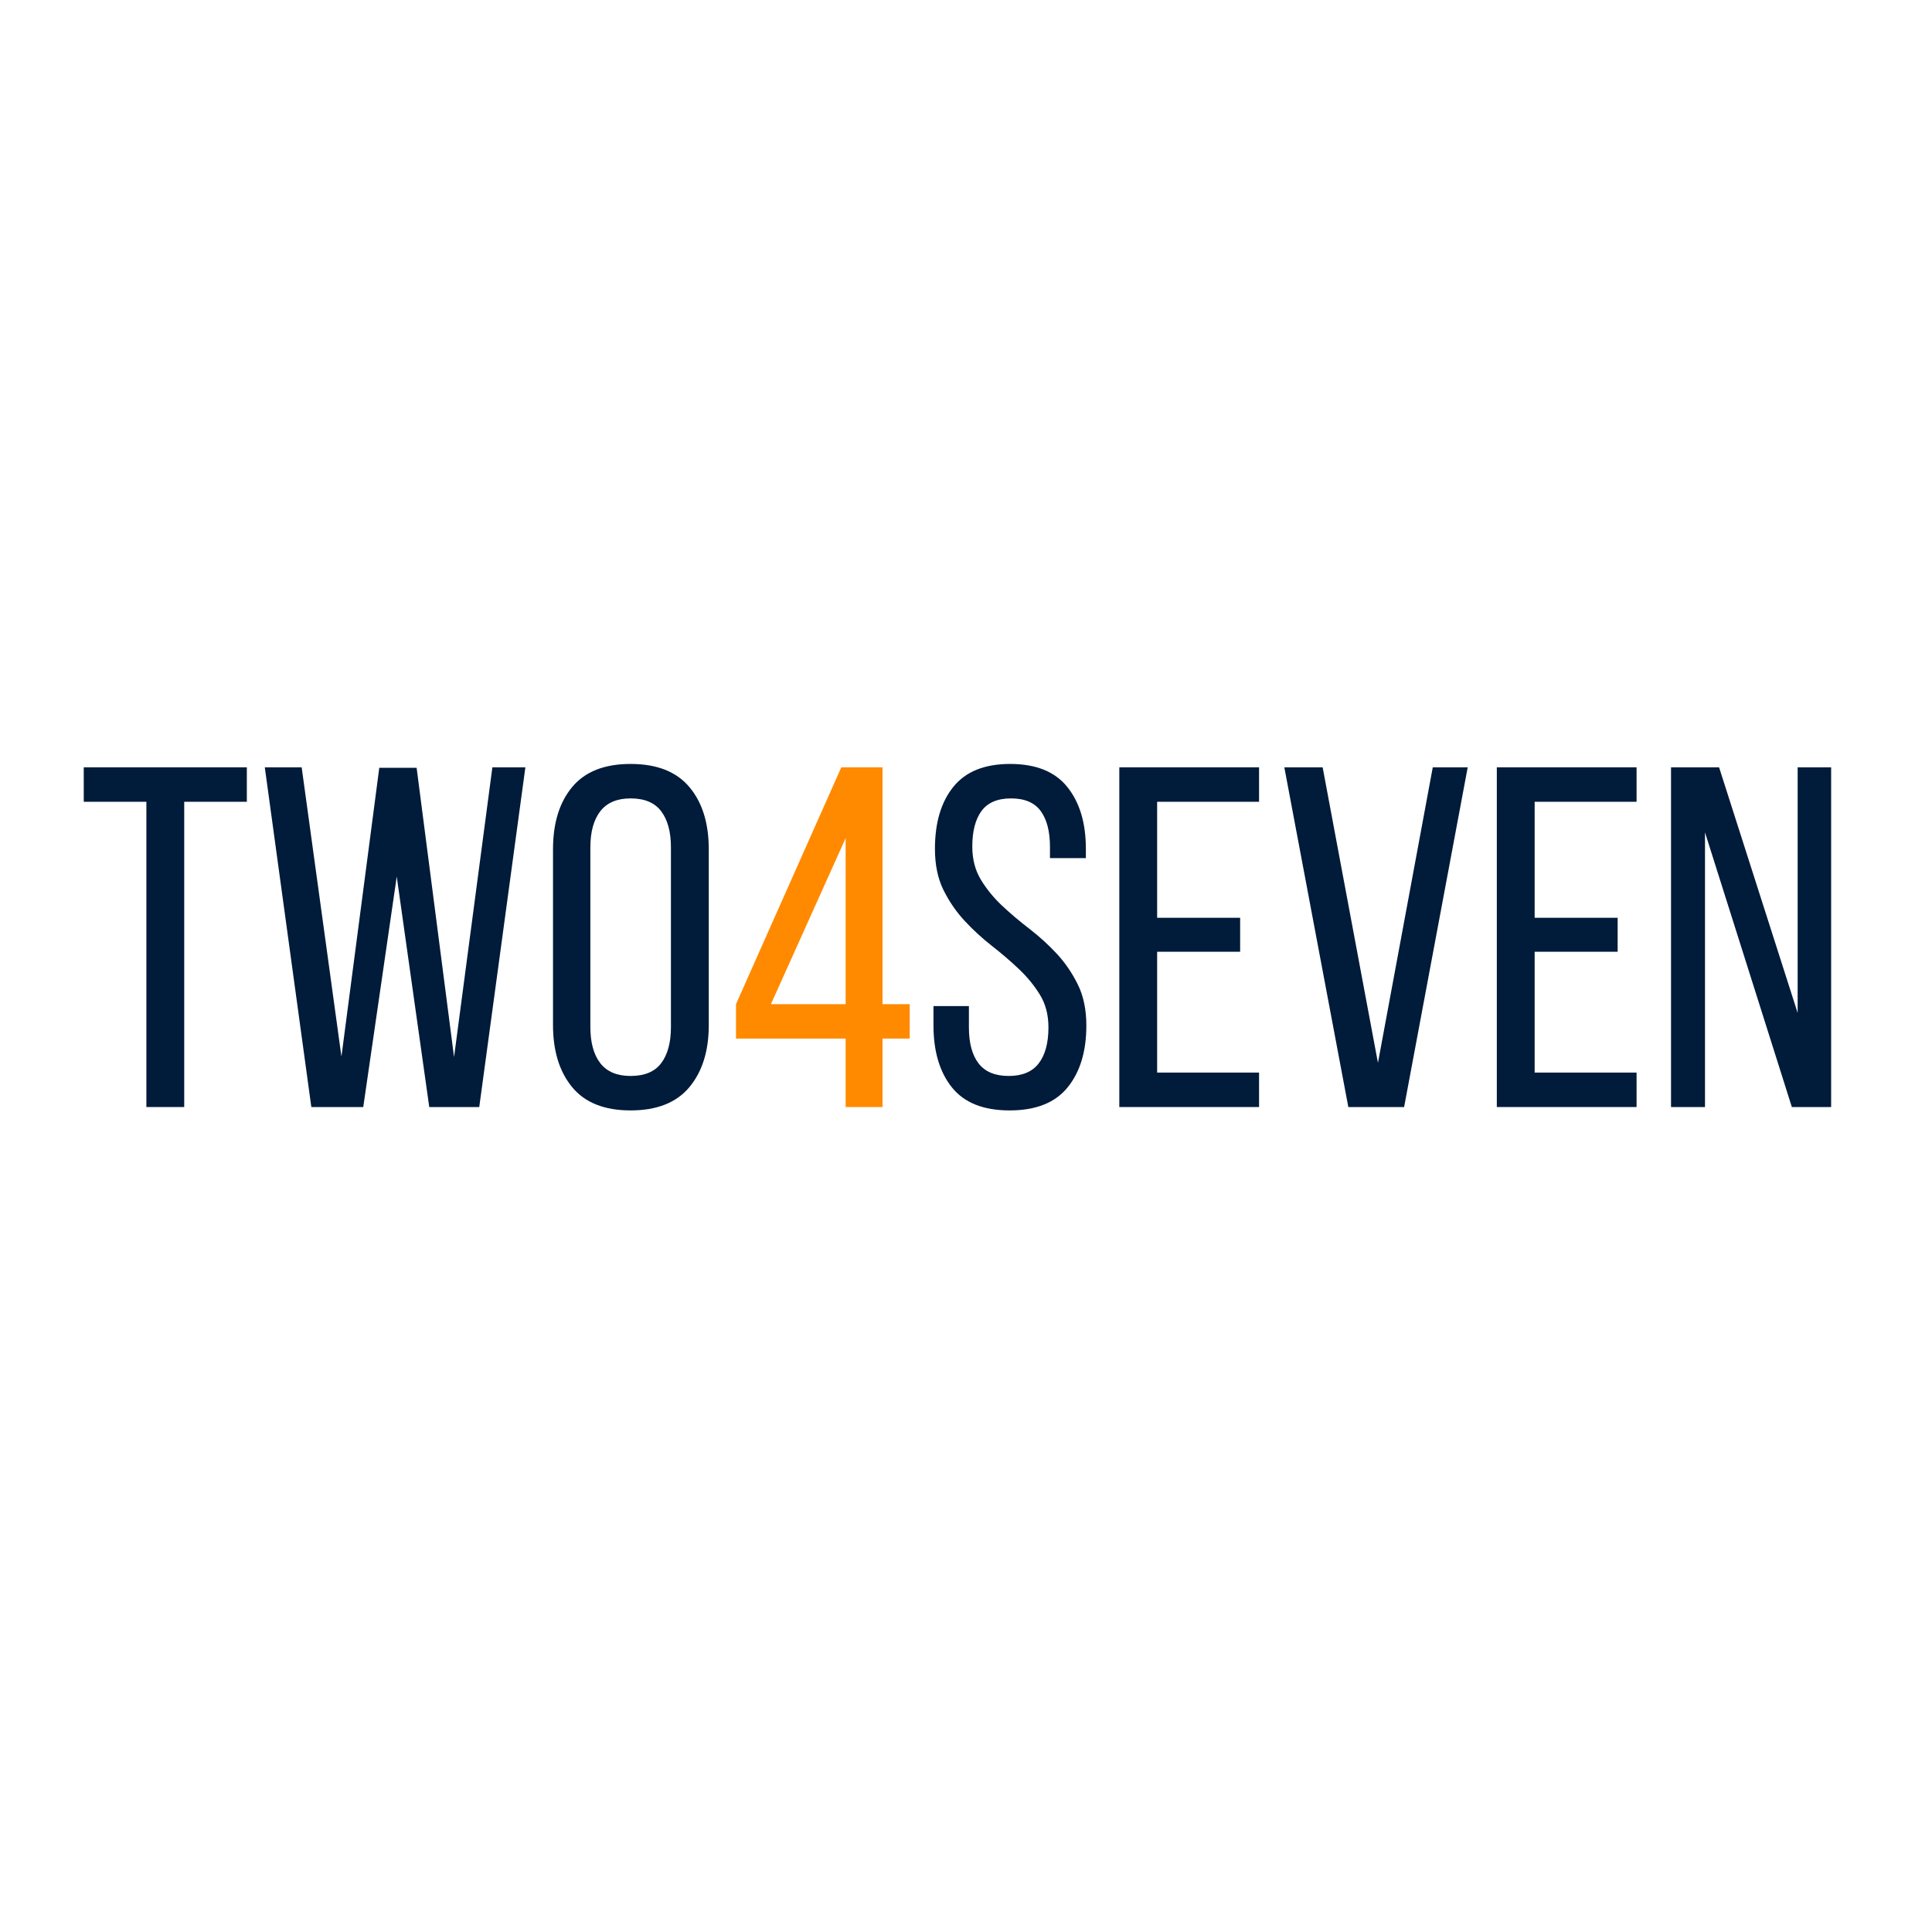 <svg xmlns="http://www.w3.org/2000/svg" xmlns:xlink="http://www.w3.org/1999/xlink" width="500" zoomAndPan="magnify" viewBox="0 0 375 375" height="500" preserveAspectRatio="xMidYMid meet" version="1.2"><defs/><g id="fc73a4af6a"><g style="fill:#011b3a;fill-opacity:1;"><g transform="translate(15.037, 214.875)"><path style="stroke:none" d="M 13.375 0 L 13.375 -59.25 L 1.219 -59.25 L 1.219 -65.938 L 32.875 -65.938 L 32.875 -59.25 L 20.719 -59.25 L 20.719 0 Z M 13.375 0 "/></g></g><g style="fill:#011b3a;fill-opacity:1;"><g transform="translate(49.226, 214.875)"><path style="stroke:none" d="M 21.281 0 L 11.203 0 L 2.172 -65.938 L 9.328 -65.938 L 17.047 -9.797 L 24.391 -65.844 L 31.641 -65.844 L 38.906 -9.703 L 46.344 -65.938 L 52.75 -65.938 L 43.797 0 L 34.094 0 L 27.781 -44.734 Z M 21.281 0 "/></g></g><g style="fill:#011b3a;fill-opacity:1;"><g transform="translate(104.135, 214.875)"><path style="stroke:none" d="M 3.203 -50.016 C 3.203 -55.098 4.441 -59.129 6.922 -62.109 C 9.398 -65.098 13.18 -66.594 18.266 -66.594 C 23.359 -66.594 27.16 -65.098 29.672 -62.109 C 32.18 -59.129 33.438 -55.098 33.438 -50.016 L 33.438 -15.922 C 33.438 -10.891 32.18 -6.867 29.672 -3.859 C 27.16 -0.848 23.359 0.656 18.266 0.656 C 13.18 0.656 9.398 -0.848 6.922 -3.859 C 4.441 -6.867 3.203 -10.891 3.203 -15.922 Z M 10.453 -15.547 C 10.453 -12.523 11.094 -10.18 12.375 -8.516 C 13.664 -6.859 15.629 -6.031 18.266 -6.031 C 20.973 -6.031 22.953 -6.859 24.203 -8.516 C 25.461 -10.18 26.094 -12.523 26.094 -15.547 L 26.094 -50.391 C 26.094 -53.398 25.461 -55.738 24.203 -57.406 C 22.953 -59.07 20.973 -59.906 18.266 -59.906 C 15.629 -59.906 13.664 -59.07 12.375 -57.406 C 11.094 -55.738 10.453 -53.398 10.453 -50.391 Z M 10.453 -15.547 "/></g></g><g style="fill:#ff8a00;fill-opacity:1;"><g transform="translate(140.779, 214.875)"><path style="stroke:none" d="M 30.516 -13.281 L 30.516 0 L 23.359 0 L 23.359 -13.281 L 2.078 -13.281 L 2.078 -19.969 L 22.516 -65.938 L 30.516 -65.938 L 30.516 -19.969 L 35.797 -19.969 L 35.797 -13.281 Z M 8.859 -19.969 L 23.359 -19.969 L 23.359 -52.188 Z M 8.859 -19.969 "/></g></g><g style="fill:#011b3a;fill-opacity:1;"><g transform="translate(178.455, 214.875)"><path style="stroke:none" d="M 17.609 -66.594 C 22.629 -66.594 26.332 -65.098 28.719 -62.109 C 31.113 -59.129 32.312 -55.129 32.312 -50.109 L 32.312 -48.312 L 25.344 -48.312 L 25.344 -50.484 C 25.344 -53.492 24.742 -55.816 23.547 -57.453 C 22.348 -59.086 20.43 -59.906 17.797 -59.906 C 15.16 -59.906 13.242 -59.086 12.047 -57.453 C 10.859 -55.816 10.266 -53.523 10.266 -50.578 C 10.266 -48.129 10.812 -45.992 11.906 -44.172 C 13.008 -42.348 14.375 -40.664 16 -39.125 C 17.633 -37.594 19.41 -36.086 21.328 -34.609 C 23.242 -33.141 25.02 -31.523 26.656 -29.766 C 28.289 -28.004 29.656 -26.008 30.75 -23.781 C 31.852 -21.551 32.406 -18.898 32.406 -15.828 C 32.406 -10.797 31.191 -6.789 28.766 -3.812 C 26.348 -0.832 22.598 0.656 17.516 0.656 C 12.43 0.656 8.695 -0.832 6.312 -3.812 C 3.926 -6.789 2.734 -10.797 2.734 -15.828 L 2.734 -19.594 L 9.609 -19.594 L 9.609 -15.453 C 9.609 -12.43 10.234 -10.102 11.484 -8.469 C 12.742 -6.844 14.691 -6.031 17.328 -6.031 C 19.961 -6.031 21.906 -6.844 23.156 -8.469 C 24.414 -10.102 25.047 -12.43 25.047 -15.453 C 25.047 -17.898 24.492 -20.016 23.391 -21.797 C 22.297 -23.586 20.93 -25.254 19.297 -26.797 C 17.672 -28.336 15.914 -29.844 14.031 -31.312 C 12.145 -32.789 10.383 -34.41 8.75 -36.172 C 7.125 -37.93 5.758 -39.926 4.656 -42.156 C 3.562 -44.383 3.016 -47.035 3.016 -50.109 C 3.016 -55.191 4.207 -59.207 6.594 -62.156 C 8.977 -65.113 12.648 -66.594 17.609 -66.594 Z M 17.609 -66.594 "/></g></g><g style="fill:#011b3a;fill-opacity:1;"><g transform="translate(213.491, 214.875)"><path style="stroke:none" d="M 27.219 -36.734 L 27.219 -30.141 L 11.109 -30.141 L 11.109 -6.688 L 30.891 -6.688 L 30.891 0 L 3.766 0 L 3.766 -65.938 L 30.891 -65.938 L 30.891 -59.25 L 11.109 -59.25 L 11.109 -36.734 Z M 27.219 -36.734 "/></g></g><g style="fill:#011b3a;fill-opacity:1;"><g transform="translate(247.397, 214.875)"><path style="stroke:none" d="M 9.328 -65.938 L 20.062 -8.578 L 30.703 -65.938 L 37.484 -65.938 L 25.141 0 L 14.312 0 L 1.891 -65.938 Z M 9.328 -65.938 "/></g></g><g style="fill:#011b3a;fill-opacity:1;"><g transform="translate(286.766, 214.875)"><path style="stroke:none" d="M 27.219 -36.734 L 27.219 -30.141 L 11.109 -30.141 L 11.109 -6.688 L 30.891 -6.688 L 30.891 0 L 3.766 0 L 3.766 -65.938 L 30.891 -65.938 L 30.891 -59.25 L 11.109 -59.25 L 11.109 -36.734 Z M 27.219 -36.734 "/></g></g><g style="fill:#011b3a;fill-opacity:1;"><g transform="translate(320.672, 214.875)"><path style="stroke:none" d="M 10.266 0 L 3.672 0 L 3.672 -65.938 L 13 -65.938 L 28.25 -18.266 L 28.25 -65.938 L 34.75 -65.938 L 34.75 0 L 27.125 0 L 10.266 -53.312 Z M 10.266 0 "/></g></g><g style="fill:#011b3a;fill-opacity:1;"><g transform="translate(359.205, 214.875)"><path style="stroke:none" d=""/></g></g></g></svg>